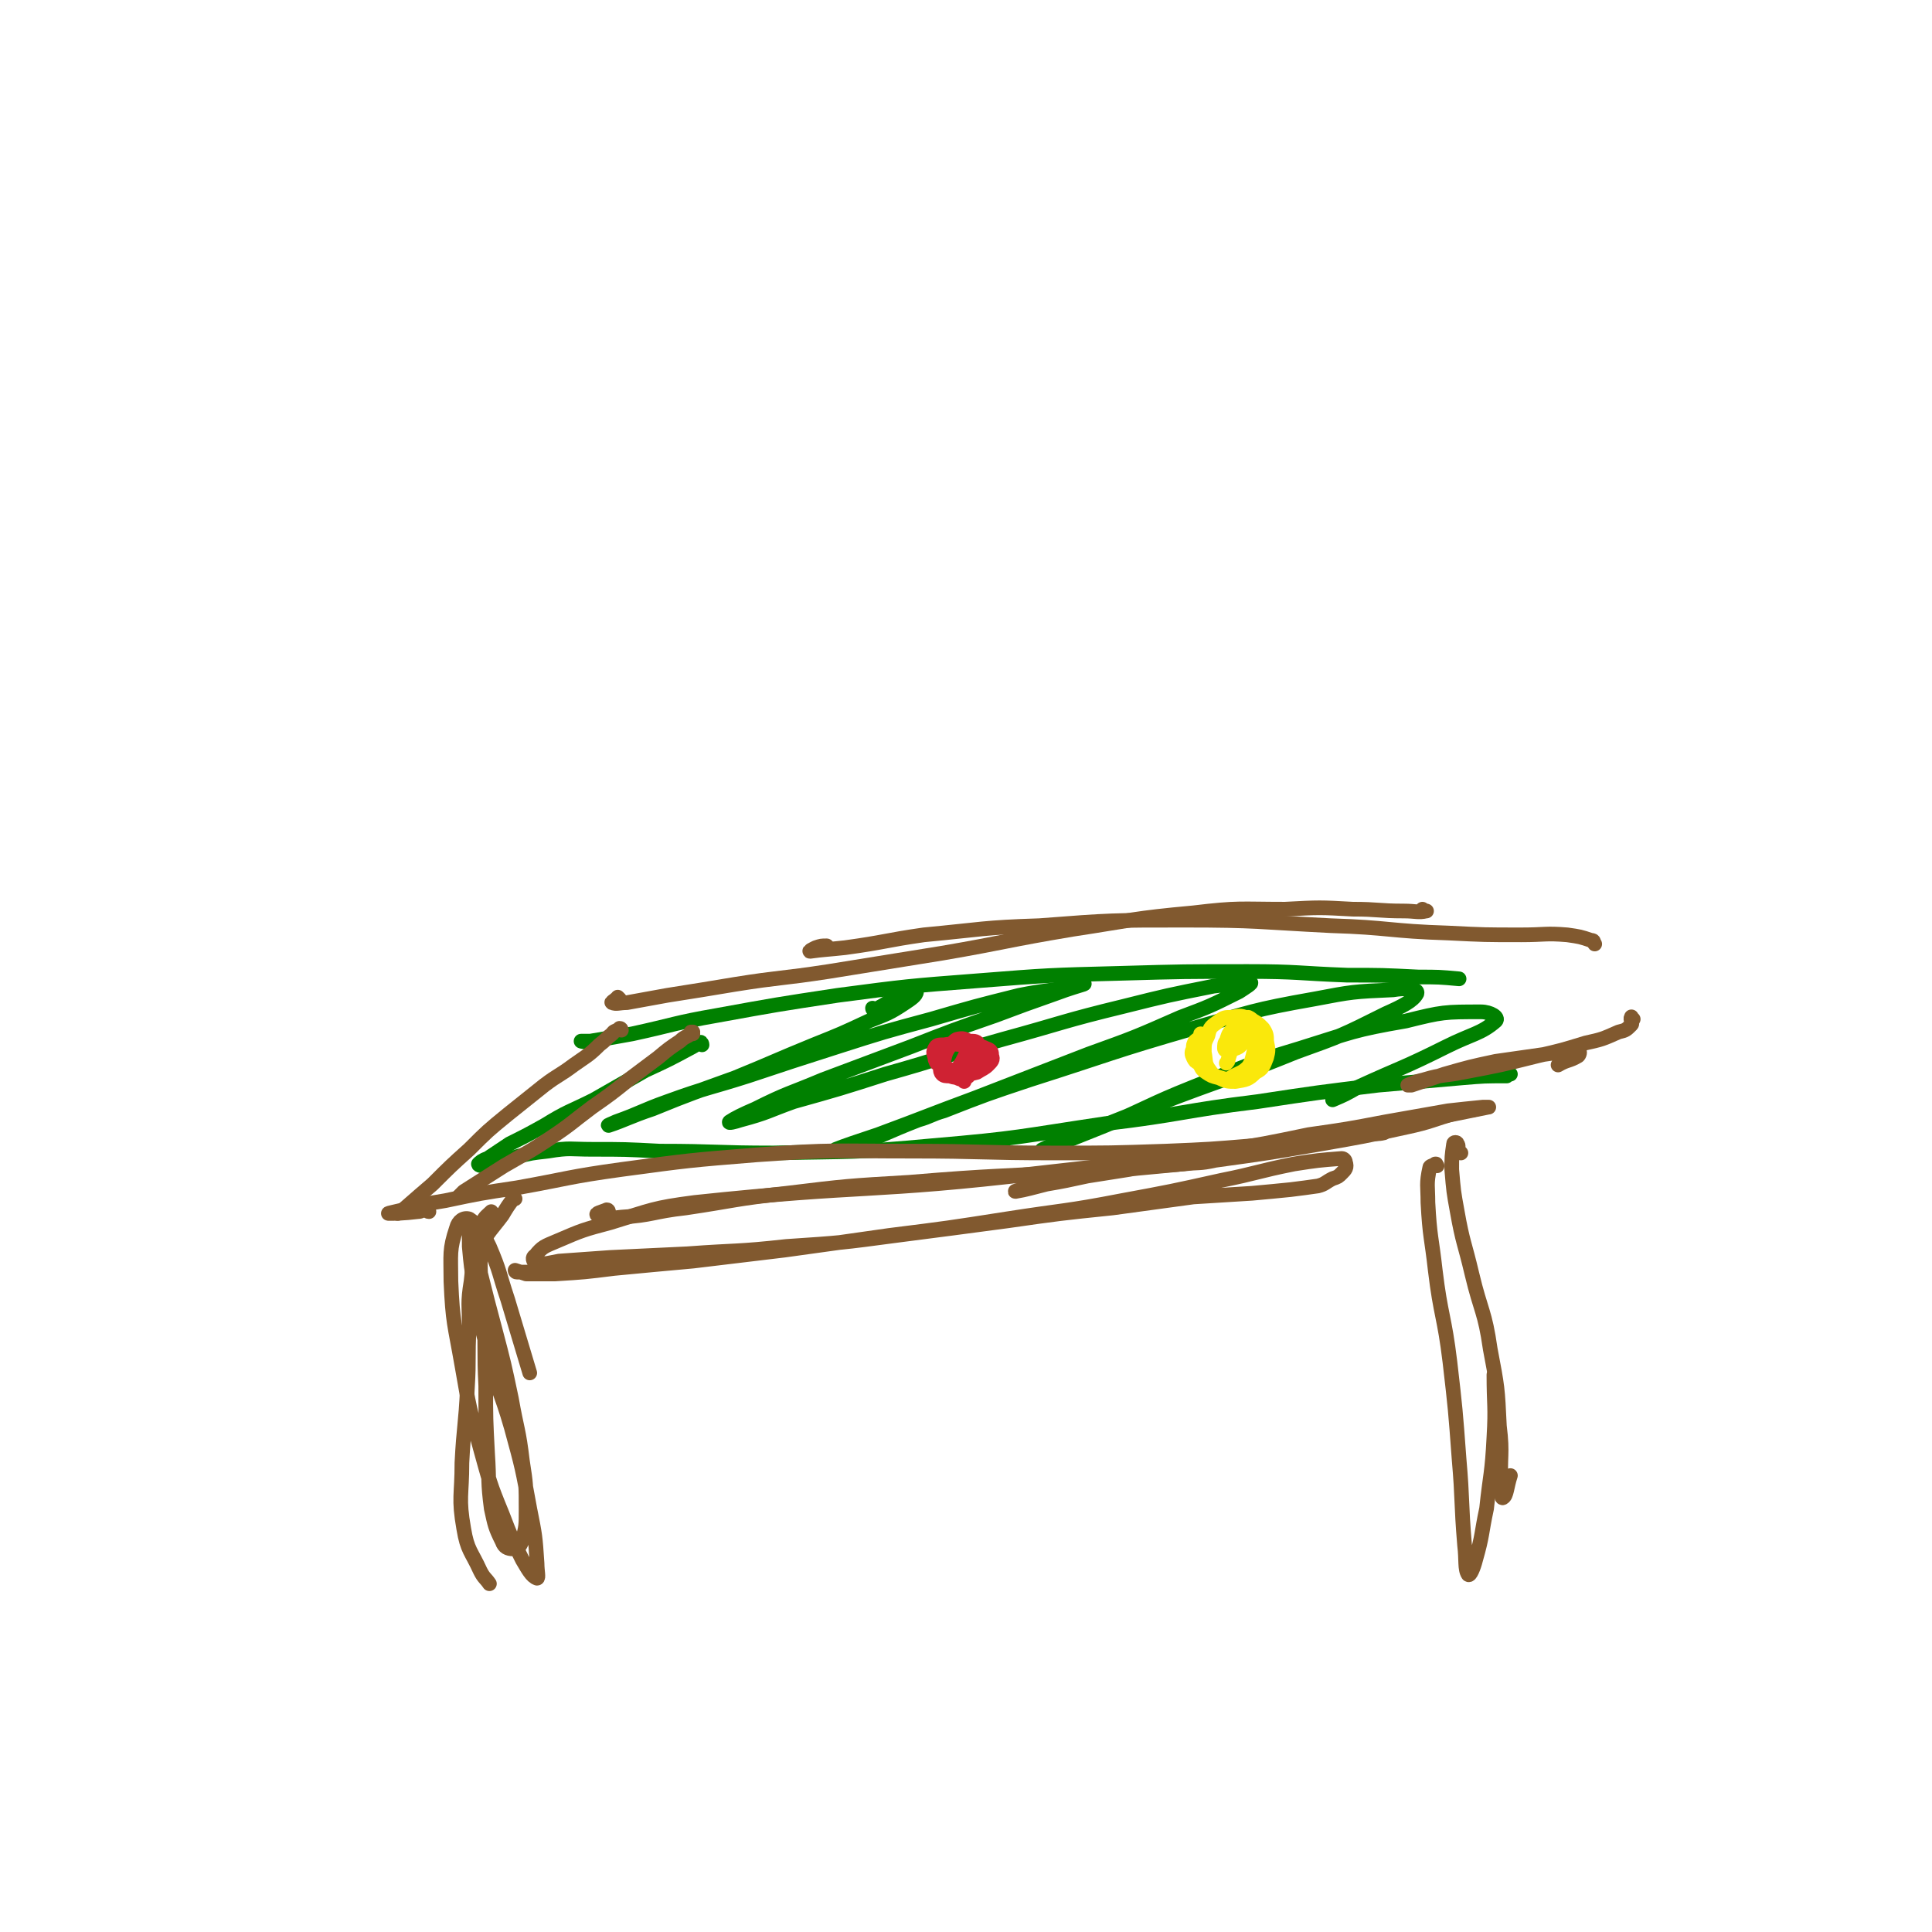 <svg viewBox='0 0 1054 1054' version='1.1' xmlns='http://www.w3.org/2000/svg' xmlns:xlink='http://www.w3.org/1999/xlink'><g fill='none' stroke='#008000' stroke-width='8' stroke-linecap='round' stroke-linejoin='round'><path d='M383,570c0,-1 -1,-2 -1,-1 -2,0 -2,1 -4,2 -13,7 -13,7 -26,13 -14,8 -14,8 -28,16 -14,7 -14,6 -27,14 -9,5 -9,5 -19,10 -6,4 -6,4 -12,8 -3,1 -4,2 -5,3 0,1 2,1 4,1 '/><path d='M323,569c0,-1 -1,-1 -1,-1 0,0 1,0 0,0 -2,0 -5,0 -5,0 0,0 3,1 5,0 12,-2 12,-2 23,-4 23,-5 23,-6 46,-10 33,-6 33,-6 66,-11 38,-5 38,-5 77,-8 38,-3 38,-3 77,-4 35,-1 35,-1 70,-1 27,0 27,1 54,2 19,0 19,0 39,1 11,0 11,0 22,1 '/><path d='M268,639c0,0 -1,0 -1,-1 1,-1 1,-1 3,-1 6,-3 5,-4 12,-6 8,-2 8,-2 17,-3 12,-2 12,-1 24,-1 18,0 18,0 37,1 31,0 31,1 62,1 44,-1 44,0 87,-4 47,-4 47,-5 94,-12 42,-5 42,-7 83,-12 33,-5 33,-5 66,-9 23,-2 23,-2 46,-4 12,-1 12,-1 24,-1 1,-1 1,-1 2,-1 '/><path d='M477,551c0,0 -1,0 -1,-1 0,0 0,1 1,1 8,-4 8,-5 16,-9 3,-1 6,-2 7,-1 0,2 -3,4 -6,6 -9,6 -10,6 -20,10 -15,7 -15,7 -30,13 -22,9 -21,9 -43,18 -22,8 -23,8 -45,17 -12,4 -15,6 -24,9 -1,0 2,-1 4,-2 14,-5 14,-6 28,-11 22,-8 22,-7 44,-14 24,-8 24,-8 49,-16 25,-8 25,-8 51,-15 24,-7 24,-7 48,-13 15,-3 15,-2 30,-5 3,0 7,-2 5,-1 -3,1 -7,2 -15,5 -17,6 -17,6 -33,12 -23,8 -23,8 -46,17 -24,9 -24,9 -48,18 -19,8 -19,7 -37,16 -7,3 -11,5 -14,7 -1,1 3,0 6,-1 15,-4 15,-5 29,-10 25,-7 25,-7 50,-15 32,-9 32,-10 64,-19 33,-9 33,-10 66,-18 24,-6 24,-6 49,-11 10,-1 15,-3 20,-2 2,0 -3,3 -6,5 -16,8 -16,8 -32,14 -25,11 -25,11 -50,20 -31,12 -31,12 -62,24 -27,10 -26,10 -53,20 -12,4 -18,6 -23,8 -2,1 4,0 8,-1 19,-7 19,-8 37,-15 7,-2 7,-3 14,-5 23,-9 23,-9 47,-17 44,-14 44,-15 89,-28 32,-9 32,-10 66,-16 21,-4 21,-4 43,-5 6,-1 14,-1 13,2 -2,4 -8,7 -17,11 -24,12 -24,12 -49,21 -32,13 -32,12 -64,24 -26,10 -26,10 -51,20 -12,4 -15,5 -23,9 -2,1 2,-1 4,-1 15,-6 15,-6 30,-12 24,-10 23,-11 48,-21 28,-11 28,-12 58,-21 29,-9 29,-10 58,-15 20,-5 21,-5 41,-5 5,0 10,3 8,5 -8,7 -13,7 -27,14 -24,12 -24,11 -48,22 -7,4 -7,4 -14,7 '/></g>
<g fill='none' stroke='#81592F' stroke-width='8' stroke-linecap='round' stroke-linejoin='round'><path d='M339,562c0,0 0,-1 -1,-1 0,0 0,0 0,0 -2,2 -3,1 -4,3 -4,3 -3,3 -7,6 -6,6 -7,6 -14,11 -8,6 -8,5 -16,11 -10,8 -10,8 -20,16 -11,9 -11,9 -21,19 -10,9 -10,9 -20,19 -7,6 -7,6 -15,13 -2,2 -2,2 -4,3 0,0 0,0 0,-1 '/><path d='M378,564c0,-1 -1,-1 -1,-1 0,0 1,0 1,0 -3,3 -4,2 -7,5 -6,4 -6,4 -12,9 -8,6 -8,6 -16,12 -10,8 -10,8 -20,15 -12,9 -11,9 -23,17 -12,8 -13,8 -25,15 -11,7 -11,7 -22,14 -1,1 -1,1 -3,3 '/><path d='M234,661c-1,0 -1,-1 -1,-1 -3,0 -3,1 -5,1 -8,1 -13,1 -16,1 -1,0 4,-1 8,-2 11,-3 11,-3 23,-5 19,-4 19,-4 39,-7 28,-5 28,-6 57,-10 37,-5 37,-5 74,-8 42,-3 42,-2 84,-2 39,0 39,1 78,1 31,0 31,0 61,-1 24,-1 24,-1 48,-3 18,-1 18,-1 37,-3 13,-1 13,-1 26,-3 4,-1 4,0 8,-1 '/><path d='M332,661c0,0 0,-1 -1,-1 -2,1 -7,2 -5,3 2,1 6,2 13,1 17,-1 17,-3 35,-5 27,-4 27,-5 55,-8 33,-4 33,-4 67,-6 48,-4 48,-3 95,-6 28,-2 28,-2 55,-4 8,-1 8,0 17,-2 29,-4 29,-4 58,-9 23,-4 23,-4 46,-9 14,-3 14,-4 28,-8 5,-1 6,-1 11,-2 0,0 -1,0 -1,0 '/><path d='M338,545c0,0 -1,-1 -1,-1 0,0 0,1 -1,1 -1,1 -3,2 -2,2 2,1 4,0 8,0 11,-2 11,-2 22,-4 19,-3 19,-3 37,-6 25,-4 25,-3 51,-7 31,-5 31,-5 62,-10 35,-6 35,-7 71,-13 33,-5 33,-6 66,-9 25,-3 25,-2 50,-2 19,-1 19,-1 37,0 14,0 14,1 28,1 6,0 8,1 12,0 1,0 -1,0 -2,-1 '/><path d='M452,517c0,0 -1,-1 -1,-1 -3,0 -3,0 -6,1 -2,1 -4,2 -3,2 7,-1 10,-1 19,-2 22,-3 22,-4 43,-7 32,-3 32,-4 63,-5 39,-3 40,-3 79,-3 40,0 40,1 80,3 32,1 32,3 64,4 20,1 20,1 40,1 13,0 13,-1 25,0 7,1 7,1 13,3 2,0 1,1 2,2 '/><path d='M891,556c-1,0 -1,-2 -1,-1 -1,1 1,3 0,4 -3,3 -3,3 -7,4 -9,4 -9,4 -18,6 -13,4 -13,4 -26,7 -20,5 -20,5 -41,9 -10,2 -11,1 -21,4 -4,1 -4,1 -9,3 0,0 0,0 0,0 1,0 1,0 2,0 9,-3 9,-3 18,-6 14,-4 14,-4 28,-7 14,-2 14,-2 28,-4 8,-1 10,-2 17,-2 1,0 1,2 0,3 -5,3 -6,2 -11,5 '/><path d='M281,654c-1,0 -1,-1 -1,-1 -1,0 0,0 0,1 -3,4 -3,4 -6,9 -6,8 -7,8 -12,17 -4,9 -4,9 -5,19 -2,12 -1,13 -1,25 -1,17 0,17 -1,33 -1,21 -2,21 -3,41 0,18 -2,19 1,36 2,12 4,12 9,23 2,4 3,4 5,7 '/><path d='M269,662c-1,0 -1,-1 -1,-1 -3,3 -4,3 -5,7 -2,9 -1,10 -1,20 0,15 2,15 2,31 1,18 0,18 1,37 0,18 0,18 1,37 1,15 0,15 2,30 2,9 2,10 6,18 1,3 3,4 6,4 3,0 4,-2 5,-5 2,-7 2,-8 2,-16 0,-14 0,-14 -2,-27 -2,-17 -3,-17 -6,-34 -4,-19 -4,-19 -9,-38 -4,-15 -4,-15 -8,-31 -2,-9 -3,-9 -5,-18 -1,-3 -1,-3 -1,-5 0,0 0,0 0,0 0,4 0,4 0,9 1,11 1,11 3,22 3,17 2,17 7,34 5,22 7,22 13,43 6,22 6,22 10,44 3,15 3,15 4,30 0,4 1,8 0,8 -3,-1 -5,-5 -8,-10 -6,-12 -6,-12 -11,-25 -7,-17 -7,-18 -12,-36 -6,-22 -6,-22 -10,-45 -4,-23 -5,-23 -6,-46 0,-15 -1,-17 3,-29 1,-4 4,-6 7,-5 6,4 7,7 11,15 6,14 5,14 10,29 6,20 6,20 12,40 '/><path d='M784,636c0,0 -1,-1 -1,-1 0,0 1,0 0,0 -1,1 -3,1 -3,2 -2,9 -1,10 -1,19 1,19 2,19 4,37 3,25 5,25 8,50 3,26 3,26 5,53 2,23 1,23 3,47 1,8 0,13 2,16 1,1 3,-4 4,-8 4,-14 3,-14 6,-28 2,-19 3,-19 4,-39 1,-17 0,-17 0,-34 '/><path d='M797,629c0,0 0,0 -1,-1 -1,-2 0,-3 -1,-4 0,-1 -2,-1 -2,0 -1,7 -1,7 -1,14 1,12 1,12 3,23 3,17 4,17 8,34 5,21 7,20 10,41 4,21 4,21 5,42 2,16 0,16 1,32 0,4 0,8 1,7 2,-1 2,-6 4,-12 '/></g>
<g fill='none' stroke='#CF2233' stroke-width='8' stroke-linecap='round' stroke-linejoin='round'><path d='M513,572c-1,0 -1,-1 -1,-1 -1,0 0,1 0,1 0,0 0,0 -1,0 0,0 0,-1 0,-1 0,0 0,0 0,1 0,0 -1,0 -1,1 0,2 0,2 0,3 0,2 0,2 1,4 2,1 2,1 4,2 3,1 3,2 7,2 3,0 4,0 7,-1 3,-1 3,-1 5,-4 1,-1 1,-2 1,-4 0,-2 1,-3 -1,-5 -1,-2 -2,-2 -5,-2 -3,-1 -3,-2 -7,-1 -2,1 -2,2 -4,4 -2,3 -2,3 -3,7 -1,2 -1,2 -2,5 0,1 0,2 1,3 1,1 2,1 4,1 3,1 4,1 7,0 4,-1 4,-1 8,-2 3,-2 4,-2 6,-4 2,-2 3,-3 2,-5 0,-2 0,-3 -3,-4 -4,-2 -5,-1 -10,-2 -7,0 -7,-1 -13,0 -3,0 -4,0 -5,2 -1,2 -1,3 1,6 1,3 2,3 5,6 3,2 3,2 6,4 2,1 3,1 5,0 2,-1 2,-2 3,-5 1,-3 1,-3 2,-6 0,-3 0,-3 0,-5 0,-1 0,-2 0,-2 -1,-1 -1,-1 -2,0 -2,2 -2,2 -3,5 -1,2 -1,2 -2,4 -1,2 -2,2 -2,5 0,2 0,2 1,4 1,1 1,1 2,2 '/></g>
<g fill='none' stroke='#FAE80B' stroke-width='8' stroke-linecap='round' stroke-linejoin='round'><path d='M656,565c0,-1 -1,-1 -1,-1 0,0 0,0 0,1 -1,2 -2,2 -3,3 -1,2 -1,2 -1,4 -1,2 -1,3 0,5 1,2 1,2 3,3 2,3 1,3 4,5 3,2 3,2 7,3 4,2 5,2 9,2 6,-1 7,-1 11,-5 4,-2 4,-3 6,-8 1,-4 1,-4 0,-9 0,-3 0,-4 -2,-7 -3,-3 -3,-3 -7,-5 -5,-2 -5,-2 -10,-1 -4,0 -4,0 -7,2 -4,3 -5,3 -6,8 -2,4 -2,4 -2,9 1,5 0,6 3,10 2,3 3,3 6,4 3,1 4,1 7,-1 4,-2 5,-2 8,-5 2,-3 2,-4 3,-8 1,-3 1,-4 1,-8 0,-4 0,-4 -1,-8 -1,-2 -1,-2 -3,-3 -2,0 -2,0 -4,2 -3,2 -3,2 -5,5 -2,2 -2,3 -3,6 -1,1 -1,2 -1,4 0,0 0,1 1,1 2,0 3,0 5,-1 3,-1 3,-2 5,-5 2,-2 2,-2 4,-5 0,0 1,-1 1,-1 0,0 -1,-1 -1,0 -3,1 -3,1 -5,4 -3,3 -3,3 -5,6 -2,3 -2,4 -3,7 0,1 0,1 -1,2 '/></g>
<g fill='none' stroke='#81592F' stroke-width='8' stroke-linecap='round' stroke-linejoin='round'><path d='M294,695c0,0 0,-1 -1,-1 -1,0 -1,0 -2,0 -4,0 -5,0 -9,0 -1,0 -1,-1 -1,-1 0,0 0,0 0,0 3,1 3,1 6,2 8,0 8,0 16,0 16,-1 16,-1 32,-3 21,-2 21,-2 43,-4 25,-3 25,-3 50,-6 29,-4 29,-4 57,-8 32,-4 32,-4 64,-9 32,-5 32,-4 63,-10 27,-5 27,-5 54,-11 20,-4 20,-5 40,-9 13,-2 13,-2 26,-3 1,0 2,1 2,2 1,3 0,4 -2,6 -2,2 -2,2 -5,3 -4,2 -4,3 -8,4 -7,1 -7,1 -15,2 -10,1 -10,1 -21,2 -16,1 -16,1 -32,2 -22,3 -22,3 -44,6 -29,3 -29,3 -57,7 -30,4 -30,4 -61,8 -30,4 -30,4 -60,6 -27,3 -27,2 -54,4 -21,1 -21,1 -42,2 -14,1 -14,1 -28,2 -6,1 -7,2 -13,1 -1,-1 -2,-3 0,-4 4,-5 5,-5 12,-8 14,-6 14,-6 29,-10 23,-7 23,-8 46,-11 94,-10 95,-5 188,-16 90,-10 90,-11 179,-24 33,-5 36,-6 66,-12 1,0 -2,0 -3,0 -10,1 -10,1 -19,2 -17,3 -17,3 -34,6 -21,4 -21,4 -42,7 -24,5 -24,5 -49,9 -24,5 -24,5 -49,10 -19,3 -19,3 -38,6 -10,2 -10,2 -20,5 -2,0 -5,1 -4,1 6,-1 9,-2 17,-4 18,-3 18,-4 36,-7 23,-3 23,-2 46,-5 '/></g>
</svg>